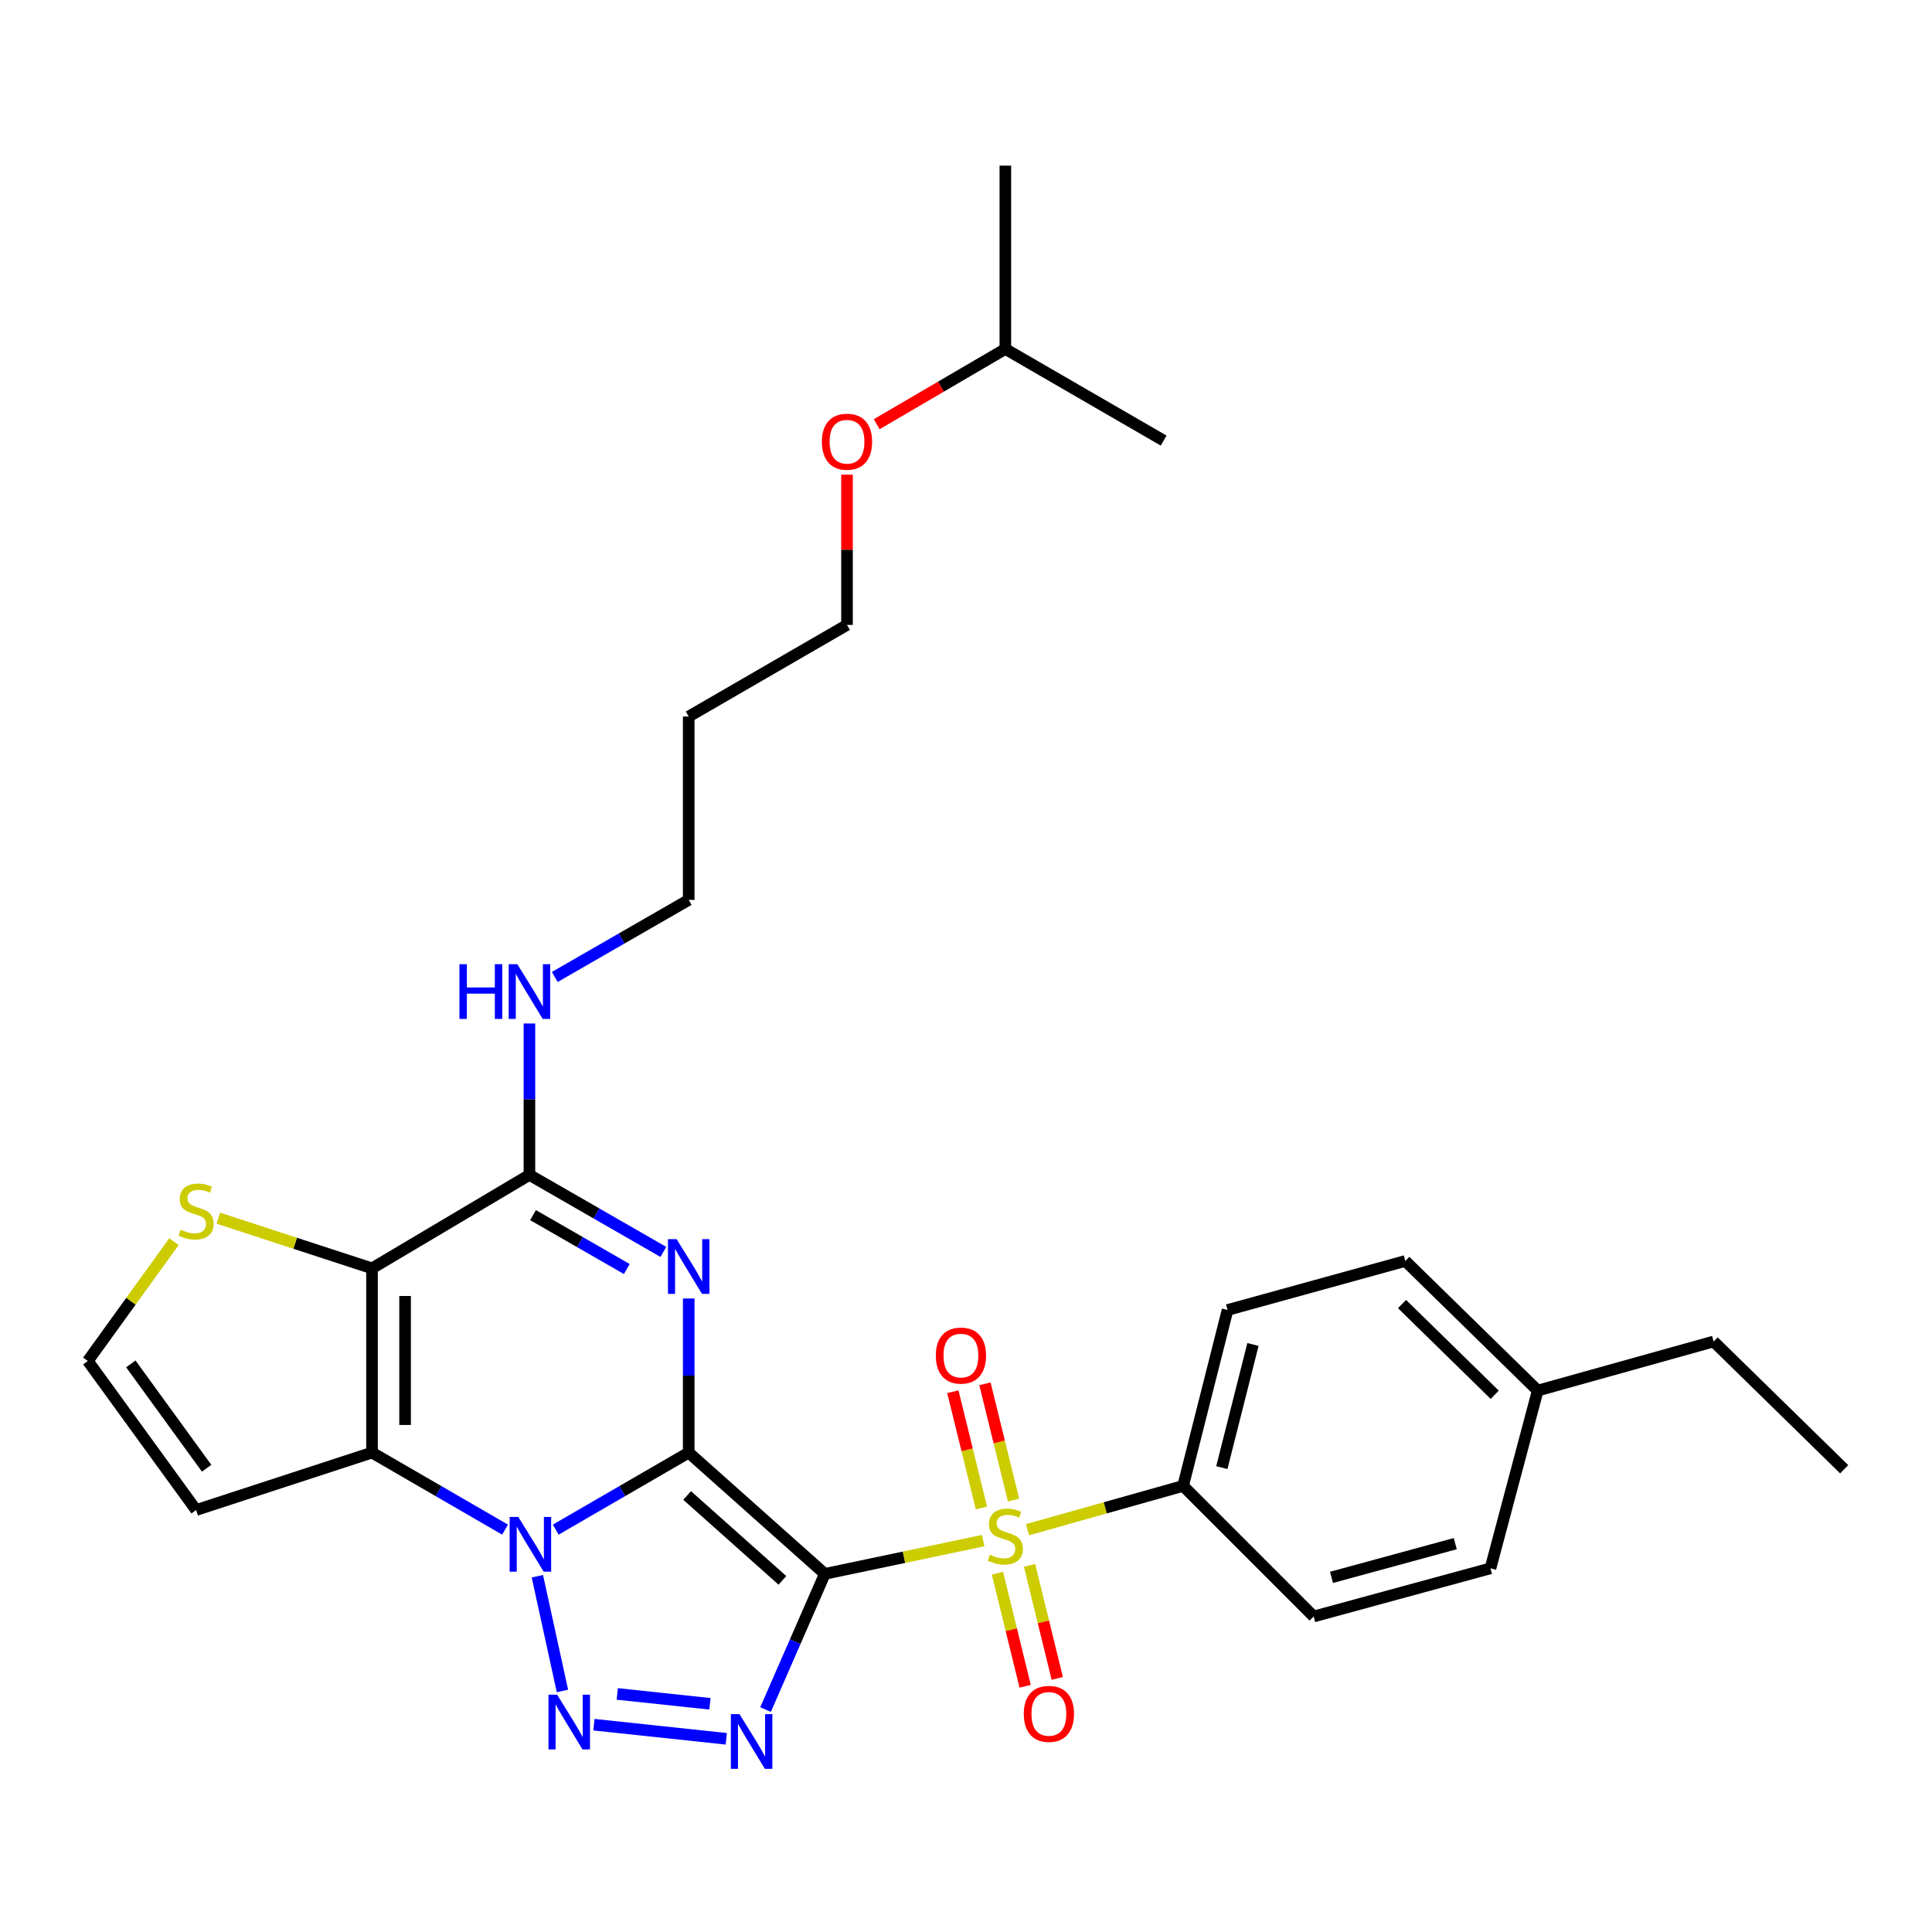 <?xml version='1.0' encoding='iso-8859-1'?>
<svg version='1.1' baseProfile='full'
              xmlns='http://www.w3.org/2000/svg'
                      xmlns:rdkit='http://www.rdkit.org/xml'
                      xmlns:xlink='http://www.w3.org/1999/xlink'
                  xml:space='preserve'
width='1000px' height='1000px' viewBox='0 0 1000 1000'>
<!-- END OF HEADER -->
<rect style='opacity:1.0;fill:#FFFFFF;stroke:none' width='1000' height='1000' x='0' y='0'> </rect>
<path class='bond-0' d='M 356.475,751.861 L 426.93,814.634' style='fill:none;fill-rule:evenodd;stroke:#000000;stroke-width:6px;stroke-linecap:butt;stroke-linejoin:miter;stroke-opacity:1' />
<path class='bond-0' d='M 355.658,774.056 L 404.977,817.997' style='fill:none;fill-rule:evenodd;stroke:#000000;stroke-width:6px;stroke-linecap:butt;stroke-linejoin:miter;stroke-opacity:1' />
<path class='bond-1' d='M 356.475,751.861 L 322.058,771.801' style='fill:none;fill-rule:evenodd;stroke:#000000;stroke-width:6px;stroke-linecap:butt;stroke-linejoin:miter;stroke-opacity:1' />
<path class='bond-1' d='M 322.058,771.801 L 287.641,791.741' style='fill:none;fill-rule:evenodd;stroke:#0000FF;stroke-width:6px;stroke-linecap:butt;stroke-linejoin:miter;stroke-opacity:1' />
<path class='bond-2' d='M 356.475,751.861 L 356.475,711.982' style='fill:none;fill-rule:evenodd;stroke:#000000;stroke-width:6px;stroke-linecap:butt;stroke-linejoin:miter;stroke-opacity:1' />
<path class='bond-2' d='M 356.475,711.982 L 356.475,672.103' style='fill:none;fill-rule:evenodd;stroke:#0000FF;stroke-width:6px;stroke-linecap:butt;stroke-linejoin:miter;stroke-opacity:1' />
<path class='bond-3' d='M 426.93,814.634 L 467.915,806.026' style='fill:none;fill-rule:evenodd;stroke:#000000;stroke-width:6px;stroke-linecap:butt;stroke-linejoin:miter;stroke-opacity:1' />
<path class='bond-3' d='M 467.915,806.026 L 508.9,797.418' style='fill:none;fill-rule:evenodd;stroke:#CCCC00;stroke-width:6px;stroke-linecap:butt;stroke-linejoin:miter;stroke-opacity:1' />
<path class='bond-4' d='M 426.93,814.634 L 411.59,849.751' style='fill:none;fill-rule:evenodd;stroke:#000000;stroke-width:6px;stroke-linecap:butt;stroke-linejoin:miter;stroke-opacity:1' />
<path class='bond-4' d='M 411.59,849.751 L 396.25,884.869' style='fill:none;fill-rule:evenodd;stroke:#0000FF;stroke-width:6px;stroke-linecap:butt;stroke-linejoin:miter;stroke-opacity:1' />
<path class='bond-5' d='M 278.142,815.85 L 291.118,875.244' style='fill:none;fill-rule:evenodd;stroke:#0000FF;stroke-width:6px;stroke-linecap:butt;stroke-linejoin:miter;stroke-opacity:1' />
<path class='bond-6' d='M 261.425,791.744 L 226.99,771.803' style='fill:none;fill-rule:evenodd;stroke:#0000FF;stroke-width:6px;stroke-linecap:butt;stroke-linejoin:miter;stroke-opacity:1' />
<path class='bond-6' d='M 226.99,771.803 L 192.555,751.861' style='fill:none;fill-rule:evenodd;stroke:#000000;stroke-width:6px;stroke-linecap:butt;stroke-linejoin:miter;stroke-opacity:1' />
<path class='bond-8' d='M 343.357,647.992 L 308.694,628.059' style='fill:none;fill-rule:evenodd;stroke:#0000FF;stroke-width:6px;stroke-linecap:butt;stroke-linejoin:miter;stroke-opacity:1' />
<path class='bond-8' d='M 308.694,628.059 L 274.03,608.127' style='fill:none;fill-rule:evenodd;stroke:#000000;stroke-width:6px;stroke-linecap:butt;stroke-linejoin:miter;stroke-opacity:1' />
<path class='bond-8' d='M 324.427,656.849 L 300.162,642.896' style='fill:none;fill-rule:evenodd;stroke:#0000FF;stroke-width:6px;stroke-linecap:butt;stroke-linejoin:miter;stroke-opacity:1' />
<path class='bond-8' d='M 300.162,642.896 L 275.898,628.943' style='fill:none;fill-rule:evenodd;stroke:#000000;stroke-width:6px;stroke-linecap:butt;stroke-linejoin:miter;stroke-opacity:1' />
<path class='bond-11' d='M 531.836,791.779 L 572.106,780.44' style='fill:none;fill-rule:evenodd;stroke:#CCCC00;stroke-width:6px;stroke-linecap:butt;stroke-linejoin:miter;stroke-opacity:1' />
<path class='bond-11' d='M 572.106,780.44 L 612.377,769.1' style='fill:none;fill-rule:evenodd;stroke:#000000;stroke-width:6px;stroke-linecap:butt;stroke-linejoin:miter;stroke-opacity:1' />
<path class='bond-12' d='M 524.61,776.439 L 517.207,746.349' style='fill:none;fill-rule:evenodd;stroke:#CCCC00;stroke-width:6px;stroke-linecap:butt;stroke-linejoin:miter;stroke-opacity:1' />
<path class='bond-12' d='M 517.207,746.349 L 509.804,716.259' style='fill:none;fill-rule:evenodd;stroke:#FF0000;stroke-width:6px;stroke-linecap:butt;stroke-linejoin:miter;stroke-opacity:1' />
<path class='bond-12' d='M 507.991,780.528 L 500.588,750.438' style='fill:none;fill-rule:evenodd;stroke:#CCCC00;stroke-width:6px;stroke-linecap:butt;stroke-linejoin:miter;stroke-opacity:1' />
<path class='bond-12' d='M 500.588,750.438 L 493.185,720.348' style='fill:none;fill-rule:evenodd;stroke:#FF0000;stroke-width:6px;stroke-linecap:butt;stroke-linejoin:miter;stroke-opacity:1' />
<path class='bond-13' d='M 516.279,814.293 L 523.445,843.552' style='fill:none;fill-rule:evenodd;stroke:#CCCC00;stroke-width:6px;stroke-linecap:butt;stroke-linejoin:miter;stroke-opacity:1' />
<path class='bond-13' d='M 523.445,843.552 L 530.611,872.811' style='fill:none;fill-rule:evenodd;stroke:#FF0000;stroke-width:6px;stroke-linecap:butt;stroke-linejoin:miter;stroke-opacity:1' />
<path class='bond-13' d='M 532.902,810.222 L 540.068,839.481' style='fill:none;fill-rule:evenodd;stroke:#CCCC00;stroke-width:6px;stroke-linecap:butt;stroke-linejoin:miter;stroke-opacity:1' />
<path class='bond-13' d='M 540.068,839.481 L 547.234,868.739' style='fill:none;fill-rule:evenodd;stroke:#FF0000;stroke-width:6px;stroke-linecap:butt;stroke-linejoin:miter;stroke-opacity:1' />
<path class='bond-30' d='M 375.917,899.998 L 307.418,892.698' style='fill:none;fill-rule:evenodd;stroke:#0000FF;stroke-width:6px;stroke-linecap:butt;stroke-linejoin:miter;stroke-opacity:1' />
<path class='bond-30' d='M 367.456,881.885 L 319.506,876.775' style='fill:none;fill-rule:evenodd;stroke:#0000FF;stroke-width:6px;stroke-linecap:butt;stroke-linejoin:miter;stroke-opacity:1' />
<path class='bond-10' d='M 192.555,751.861 L 101.514,781.593' style='fill:none;fill-rule:evenodd;stroke:#000000;stroke-width:6px;stroke-linecap:butt;stroke-linejoin:miter;stroke-opacity:1' />
<path class='bond-31' d='M 192.555,751.861 L 192.555,656.495' style='fill:none;fill-rule:evenodd;stroke:#000000;stroke-width:6px;stroke-linecap:butt;stroke-linejoin:miter;stroke-opacity:1' />
<path class='bond-31' d='M 209.669,737.556 L 209.669,670.8' style='fill:none;fill-rule:evenodd;stroke:#000000;stroke-width:6px;stroke-linecap:butt;stroke-linejoin:miter;stroke-opacity:1' />
<path class='bond-7' d='M 192.555,656.495 L 274.03,608.127' style='fill:none;fill-rule:evenodd;stroke:#000000;stroke-width:6px;stroke-linecap:butt;stroke-linejoin:miter;stroke-opacity:1' />
<path class='bond-9' d='M 192.555,656.495 L 152.772,643.507' style='fill:none;fill-rule:evenodd;stroke:#000000;stroke-width:6px;stroke-linecap:butt;stroke-linejoin:miter;stroke-opacity:1' />
<path class='bond-9' d='M 152.772,643.507 L 112.989,630.519' style='fill:none;fill-rule:evenodd;stroke:#CCCC00;stroke-width:6px;stroke-linecap:butt;stroke-linejoin:miter;stroke-opacity:1' />
<path class='bond-15' d='M 274.03,608.127 L 274.03,568.943' style='fill:none;fill-rule:evenodd;stroke:#000000;stroke-width:6px;stroke-linecap:butt;stroke-linejoin:miter;stroke-opacity:1' />
<path class='bond-15' d='M 274.03,568.943 L 274.03,529.759' style='fill:none;fill-rule:evenodd;stroke:#0000FF;stroke-width:6px;stroke-linecap:butt;stroke-linejoin:miter;stroke-opacity:1' />
<path class='bond-32' d='M 90.04,642.669 L 67.747,673.552' style='fill:none;fill-rule:evenodd;stroke:#CCCC00;stroke-width:6px;stroke-linecap:butt;stroke-linejoin:miter;stroke-opacity:1' />
<path class='bond-32' d='M 67.747,673.552 L 45.455,704.435' style='fill:none;fill-rule:evenodd;stroke:#000000;stroke-width:6px;stroke-linecap:butt;stroke-linejoin:miter;stroke-opacity:1' />
<path class='bond-14' d='M 101.514,781.593 L 45.455,704.435' style='fill:none;fill-rule:evenodd;stroke:#000000;stroke-width:6px;stroke-linecap:butt;stroke-linejoin:miter;stroke-opacity:1' />
<path class='bond-14' d='M 106.951,759.96 L 67.71,705.949' style='fill:none;fill-rule:evenodd;stroke:#000000;stroke-width:6px;stroke-linecap:butt;stroke-linejoin:miter;stroke-opacity:1' />
<path class='bond-16' d='M 612.377,769.1 L 635.386,678.05' style='fill:none;fill-rule:evenodd;stroke:#000000;stroke-width:6px;stroke-linecap:butt;stroke-linejoin:miter;stroke-opacity:1' />
<path class='bond-16' d='M 632.421,759.635 L 648.528,695.901' style='fill:none;fill-rule:evenodd;stroke:#000000;stroke-width:6px;stroke-linecap:butt;stroke-linejoin:miter;stroke-opacity:1' />
<path class='bond-17' d='M 612.377,769.1 L 679.96,836.693' style='fill:none;fill-rule:evenodd;stroke:#000000;stroke-width:6px;stroke-linecap:butt;stroke-linejoin:miter;stroke-opacity:1' />
<path class='bond-23' d='M 287.148,505.677 L 321.811,485.729' style='fill:none;fill-rule:evenodd;stroke:#0000FF;stroke-width:6px;stroke-linecap:butt;stroke-linejoin:miter;stroke-opacity:1' />
<path class='bond-23' d='M 321.811,485.729 L 356.475,465.781' style='fill:none;fill-rule:evenodd;stroke:#000000;stroke-width:6px;stroke-linecap:butt;stroke-linejoin:miter;stroke-opacity:1' />
<path class='bond-19' d='M 635.386,678.05 L 727.387,652.682' style='fill:none;fill-rule:evenodd;stroke:#000000;stroke-width:6px;stroke-linecap:butt;stroke-linejoin:miter;stroke-opacity:1' />
<path class='bond-18' d='M 679.96,836.693 L 771.466,811.763' style='fill:none;fill-rule:evenodd;stroke:#000000;stroke-width:6px;stroke-linecap:butt;stroke-linejoin:miter;stroke-opacity:1' />
<path class='bond-18' d='M 689.187,816.441 L 753.242,798.989' style='fill:none;fill-rule:evenodd;stroke:#000000;stroke-width:6px;stroke-linecap:butt;stroke-linejoin:miter;stroke-opacity:1' />
<path class='bond-20' d='M 771.466,811.763 L 795.921,719.762' style='fill:none;fill-rule:evenodd;stroke:#000000;stroke-width:6px;stroke-linecap:butt;stroke-linejoin:miter;stroke-opacity:1' />
<path class='bond-33' d='M 727.387,652.682 L 795.921,719.762' style='fill:none;fill-rule:evenodd;stroke:#000000;stroke-width:6px;stroke-linecap:butt;stroke-linejoin:miter;stroke-opacity:1' />
<path class='bond-33' d='M 725.696,674.975 L 773.67,721.931' style='fill:none;fill-rule:evenodd;stroke:#000000;stroke-width:6px;stroke-linecap:butt;stroke-linejoin:miter;stroke-opacity:1' />
<path class='bond-26' d='M 795.921,719.762 L 886.962,694.356' style='fill:none;fill-rule:evenodd;stroke:#000000;stroke-width:6px;stroke-linecap:butt;stroke-linejoin:miter;stroke-opacity:1' />
<path class='bond-21' d='M 356.475,370.88 L 356.475,465.781' style='fill:none;fill-rule:evenodd;stroke:#000000;stroke-width:6px;stroke-linecap:butt;stroke-linejoin:miter;stroke-opacity:1' />
<path class='bond-24' d='M 356.475,370.88 L 438.406,323.454' style='fill:none;fill-rule:evenodd;stroke:#000000;stroke-width:6px;stroke-linecap:butt;stroke-linejoin:miter;stroke-opacity:1' />
<path class='bond-22' d='M 438.406,245.686 L 438.406,284.57' style='fill:none;fill-rule:evenodd;stroke:#FF0000;stroke-width:6px;stroke-linecap:butt;stroke-linejoin:miter;stroke-opacity:1' />
<path class='bond-22' d='M 438.406,284.57 L 438.406,323.454' style='fill:none;fill-rule:evenodd;stroke:#000000;stroke-width:6px;stroke-linecap:butt;stroke-linejoin:miter;stroke-opacity:1' />
<path class='bond-25' d='M 453.78,219.564 L 487.073,200.098' style='fill:none;fill-rule:evenodd;stroke:#FF0000;stroke-width:6px;stroke-linecap:butt;stroke-linejoin:miter;stroke-opacity:1' />
<path class='bond-25' d='M 487.073,200.098 L 520.366,180.632' style='fill:none;fill-rule:evenodd;stroke:#000000;stroke-width:6px;stroke-linecap:butt;stroke-linejoin:miter;stroke-opacity:1' />
<path class='bond-27' d='M 520.366,180.632 L 520.366,85.732' style='fill:none;fill-rule:evenodd;stroke:#000000;stroke-width:6px;stroke-linecap:butt;stroke-linejoin:miter;stroke-opacity:1' />
<path class='bond-28' d='M 520.366,180.632 L 602.298,228.049' style='fill:none;fill-rule:evenodd;stroke:#000000;stroke-width:6px;stroke-linecap:butt;stroke-linejoin:miter;stroke-opacity:1' />
<path class='bond-29' d='M 886.962,694.356 L 954.545,760.485' style='fill:none;fill-rule:evenodd;stroke:#000000;stroke-width:6px;stroke-linecap:butt;stroke-linejoin:miter;stroke-opacity:1' />
<path  class='atom-2' d='M 268.274 785.175
L 277.554 800.175
Q 278.474 801.655, 279.954 804.335
Q 281.434 807.015, 281.514 807.175
L 281.514 785.175
L 285.274 785.175
L 285.274 813.495
L 281.394 813.495
L 271.434 797.095
Q 270.274 795.175, 269.034 792.975
Q 267.834 790.775, 267.474 790.095
L 267.474 813.495
L 263.794 813.495
L 263.794 785.175
L 268.274 785.175
' fill='#0000FF'/>
<path  class='atom-3' d='M 350.215 641.375
L 359.495 656.375
Q 360.415 657.855, 361.895 660.535
Q 363.375 663.215, 363.455 663.375
L 363.455 641.375
L 367.215 641.375
L 367.215 669.695
L 363.335 669.695
L 353.375 653.295
Q 352.215 651.375, 350.975 649.175
Q 349.775 646.975, 349.415 646.295
L 349.415 669.695
L 345.735 669.695
L 345.735 641.375
L 350.215 641.375
' fill='#0000FF'/>
<path  class='atom-4' d='M 512.366 804.729
Q 512.686 804.849, 514.006 805.409
Q 515.326 805.969, 516.766 806.329
Q 518.246 806.649, 519.686 806.649
Q 522.366 806.649, 523.926 805.369
Q 525.486 804.049, 525.486 801.769
Q 525.486 800.209, 524.686 799.249
Q 523.926 798.289, 522.726 797.769
Q 521.526 797.249, 519.526 796.649
Q 517.006 795.889, 515.486 795.169
Q 514.006 794.449, 512.926 792.929
Q 511.886 791.409, 511.886 788.849
Q 511.886 785.289, 514.286 783.089
Q 516.726 780.889, 521.526 780.889
Q 524.806 780.889, 528.526 782.449
L 527.606 785.529
Q 524.206 784.129, 521.646 784.129
Q 518.886 784.129, 517.366 785.289
Q 515.846 786.409, 515.886 788.369
Q 515.886 789.889, 516.646 790.809
Q 517.446 791.729, 518.566 792.249
Q 519.726 792.769, 521.646 793.369
Q 524.206 794.169, 525.726 794.969
Q 527.246 795.769, 528.326 797.409
Q 529.446 799.009, 529.446 801.769
Q 529.446 805.689, 526.806 807.809
Q 524.206 809.889, 519.846 809.889
Q 517.326 809.889, 515.406 809.329
Q 513.526 808.809, 511.286 807.889
L 512.366 804.729
' fill='#CCCC00'/>
<path  class='atom-5' d='M 382.771 887.236
L 392.051 902.236
Q 392.971 903.716, 394.451 906.396
Q 395.931 909.076, 396.011 909.236
L 396.011 887.236
L 399.771 887.236
L 399.771 915.556
L 395.891 915.556
L 385.931 899.156
Q 384.771 897.236, 383.531 895.036
Q 382.331 892.836, 381.971 892.156
L 381.971 915.556
L 378.291 915.556
L 378.291 887.236
L 382.771 887.236
' fill='#0000FF'/>
<path  class='atom-6' d='M 288.374 877.176
L 297.654 892.176
Q 298.574 893.656, 300.054 896.336
Q 301.534 899.016, 301.614 899.176
L 301.614 877.176
L 305.374 877.176
L 305.374 905.496
L 301.494 905.496
L 291.534 889.096
Q 290.374 887.176, 289.134 884.976
Q 287.934 882.776, 287.574 882.096
L 287.574 905.496
L 283.894 905.496
L 283.894 877.176
L 288.374 877.176
' fill='#0000FF'/>
<path  class='atom-10' d='M 93.514 636.492
Q 93.835 636.612, 95.154 637.172
Q 96.475 637.732, 97.915 638.092
Q 99.394 638.412, 100.834 638.412
Q 103.514 638.412, 105.074 637.132
Q 106.634 635.812, 106.634 633.532
Q 106.634 631.972, 105.834 631.012
Q 105.074 630.052, 103.874 629.532
Q 102.674 629.012, 100.674 628.412
Q 98.154 627.652, 96.635 626.932
Q 95.154 626.212, 94.075 624.692
Q 93.034 623.172, 93.034 620.612
Q 93.034 617.052, 95.434 614.852
Q 97.874 612.652, 102.674 612.652
Q 105.954 612.652, 109.674 614.212
L 108.754 617.292
Q 105.354 615.892, 102.794 615.892
Q 100.034 615.892, 98.514 617.052
Q 96.995 618.172, 97.034 620.132
Q 97.034 621.652, 97.794 622.572
Q 98.594 623.492, 99.715 624.012
Q 100.874 624.532, 102.794 625.132
Q 105.354 625.932, 106.874 626.732
Q 108.394 627.532, 109.474 629.172
Q 110.594 630.772, 110.594 633.532
Q 110.594 637.452, 107.954 639.572
Q 105.354 641.652, 100.994 641.652
Q 98.475 641.652, 96.555 641.092
Q 94.674 640.572, 92.434 639.652
L 93.514 636.492
' fill='#CCCC00'/>
<path  class='atom-13' d='M 484.376 701.643
Q 484.376 694.843, 487.736 691.043
Q 491.096 687.243, 497.376 687.243
Q 503.656 687.243, 507.016 691.043
Q 510.376 694.843, 510.376 701.643
Q 510.376 708.523, 506.976 712.443
Q 503.576 716.323, 497.376 716.323
Q 491.136 716.323, 487.736 712.443
Q 484.376 708.563, 484.376 701.643
M 497.376 713.123
Q 501.696 713.123, 504.016 710.243
Q 506.376 707.323, 506.376 701.643
Q 506.376 696.083, 504.016 693.283
Q 501.696 690.443, 497.376 690.443
Q 493.056 690.443, 490.696 693.243
Q 488.376 696.043, 488.376 701.643
Q 488.376 707.363, 490.696 710.243
Q 493.056 713.123, 497.376 713.123
' fill='#FF0000'/>
<path  class='atom-14' d='M 529.901 887.099
Q 529.901 880.299, 533.261 876.499
Q 536.621 872.699, 542.901 872.699
Q 549.181 872.699, 552.541 876.499
Q 555.901 880.299, 555.901 887.099
Q 555.901 893.979, 552.501 897.899
Q 549.101 901.779, 542.901 901.779
Q 536.661 901.779, 533.261 897.899
Q 529.901 894.019, 529.901 887.099
M 542.901 898.579
Q 547.221 898.579, 549.541 895.699
Q 551.901 892.779, 551.901 887.099
Q 551.901 881.539, 549.541 878.739
Q 547.221 875.899, 542.901 875.899
Q 538.581 875.899, 536.221 878.699
Q 533.901 881.499, 533.901 887.099
Q 533.901 892.819, 536.221 895.699
Q 538.581 898.579, 542.901 898.579
' fill='#FF0000'/>
<path  class='atom-16' d='M 237.81 499.066
L 241.65 499.066
L 241.65 511.106
L 256.13 511.106
L 256.13 499.066
L 259.97 499.066
L 259.97 527.386
L 256.13 527.386
L 256.13 514.306
L 241.65 514.306
L 241.65 527.386
L 237.81 527.386
L 237.81 499.066
' fill='#0000FF'/>
<path  class='atom-16' d='M 267.77 499.066
L 277.05 514.066
Q 277.97 515.546, 279.45 518.226
Q 280.93 520.906, 281.01 521.066
L 281.01 499.066
L 284.77 499.066
L 284.77 527.386
L 280.89 527.386
L 270.93 510.986
Q 269.77 509.066, 268.53 506.866
Q 267.33 504.666, 266.97 503.986
L 266.97 527.386
L 263.29 527.386
L 263.29 499.066
L 267.77 499.066
' fill='#0000FF'/>
<path  class='atom-23' d='M 425.406 228.633
Q 425.406 221.833, 428.766 218.033
Q 432.126 214.233, 438.406 214.233
Q 444.686 214.233, 448.046 218.033
Q 451.406 221.833, 451.406 228.633
Q 451.406 235.513, 448.006 239.433
Q 444.606 243.313, 438.406 243.313
Q 432.166 243.313, 428.766 239.433
Q 425.406 235.553, 425.406 228.633
M 438.406 240.113
Q 442.726 240.113, 445.046 237.233
Q 447.406 234.313, 447.406 228.633
Q 447.406 223.073, 445.046 220.273
Q 442.726 217.433, 438.406 217.433
Q 434.086 217.433, 431.726 220.233
Q 429.406 223.033, 429.406 228.633
Q 429.406 234.353, 431.726 237.233
Q 434.086 240.113, 438.406 240.113
' fill='#FF0000'/>
</svg>
